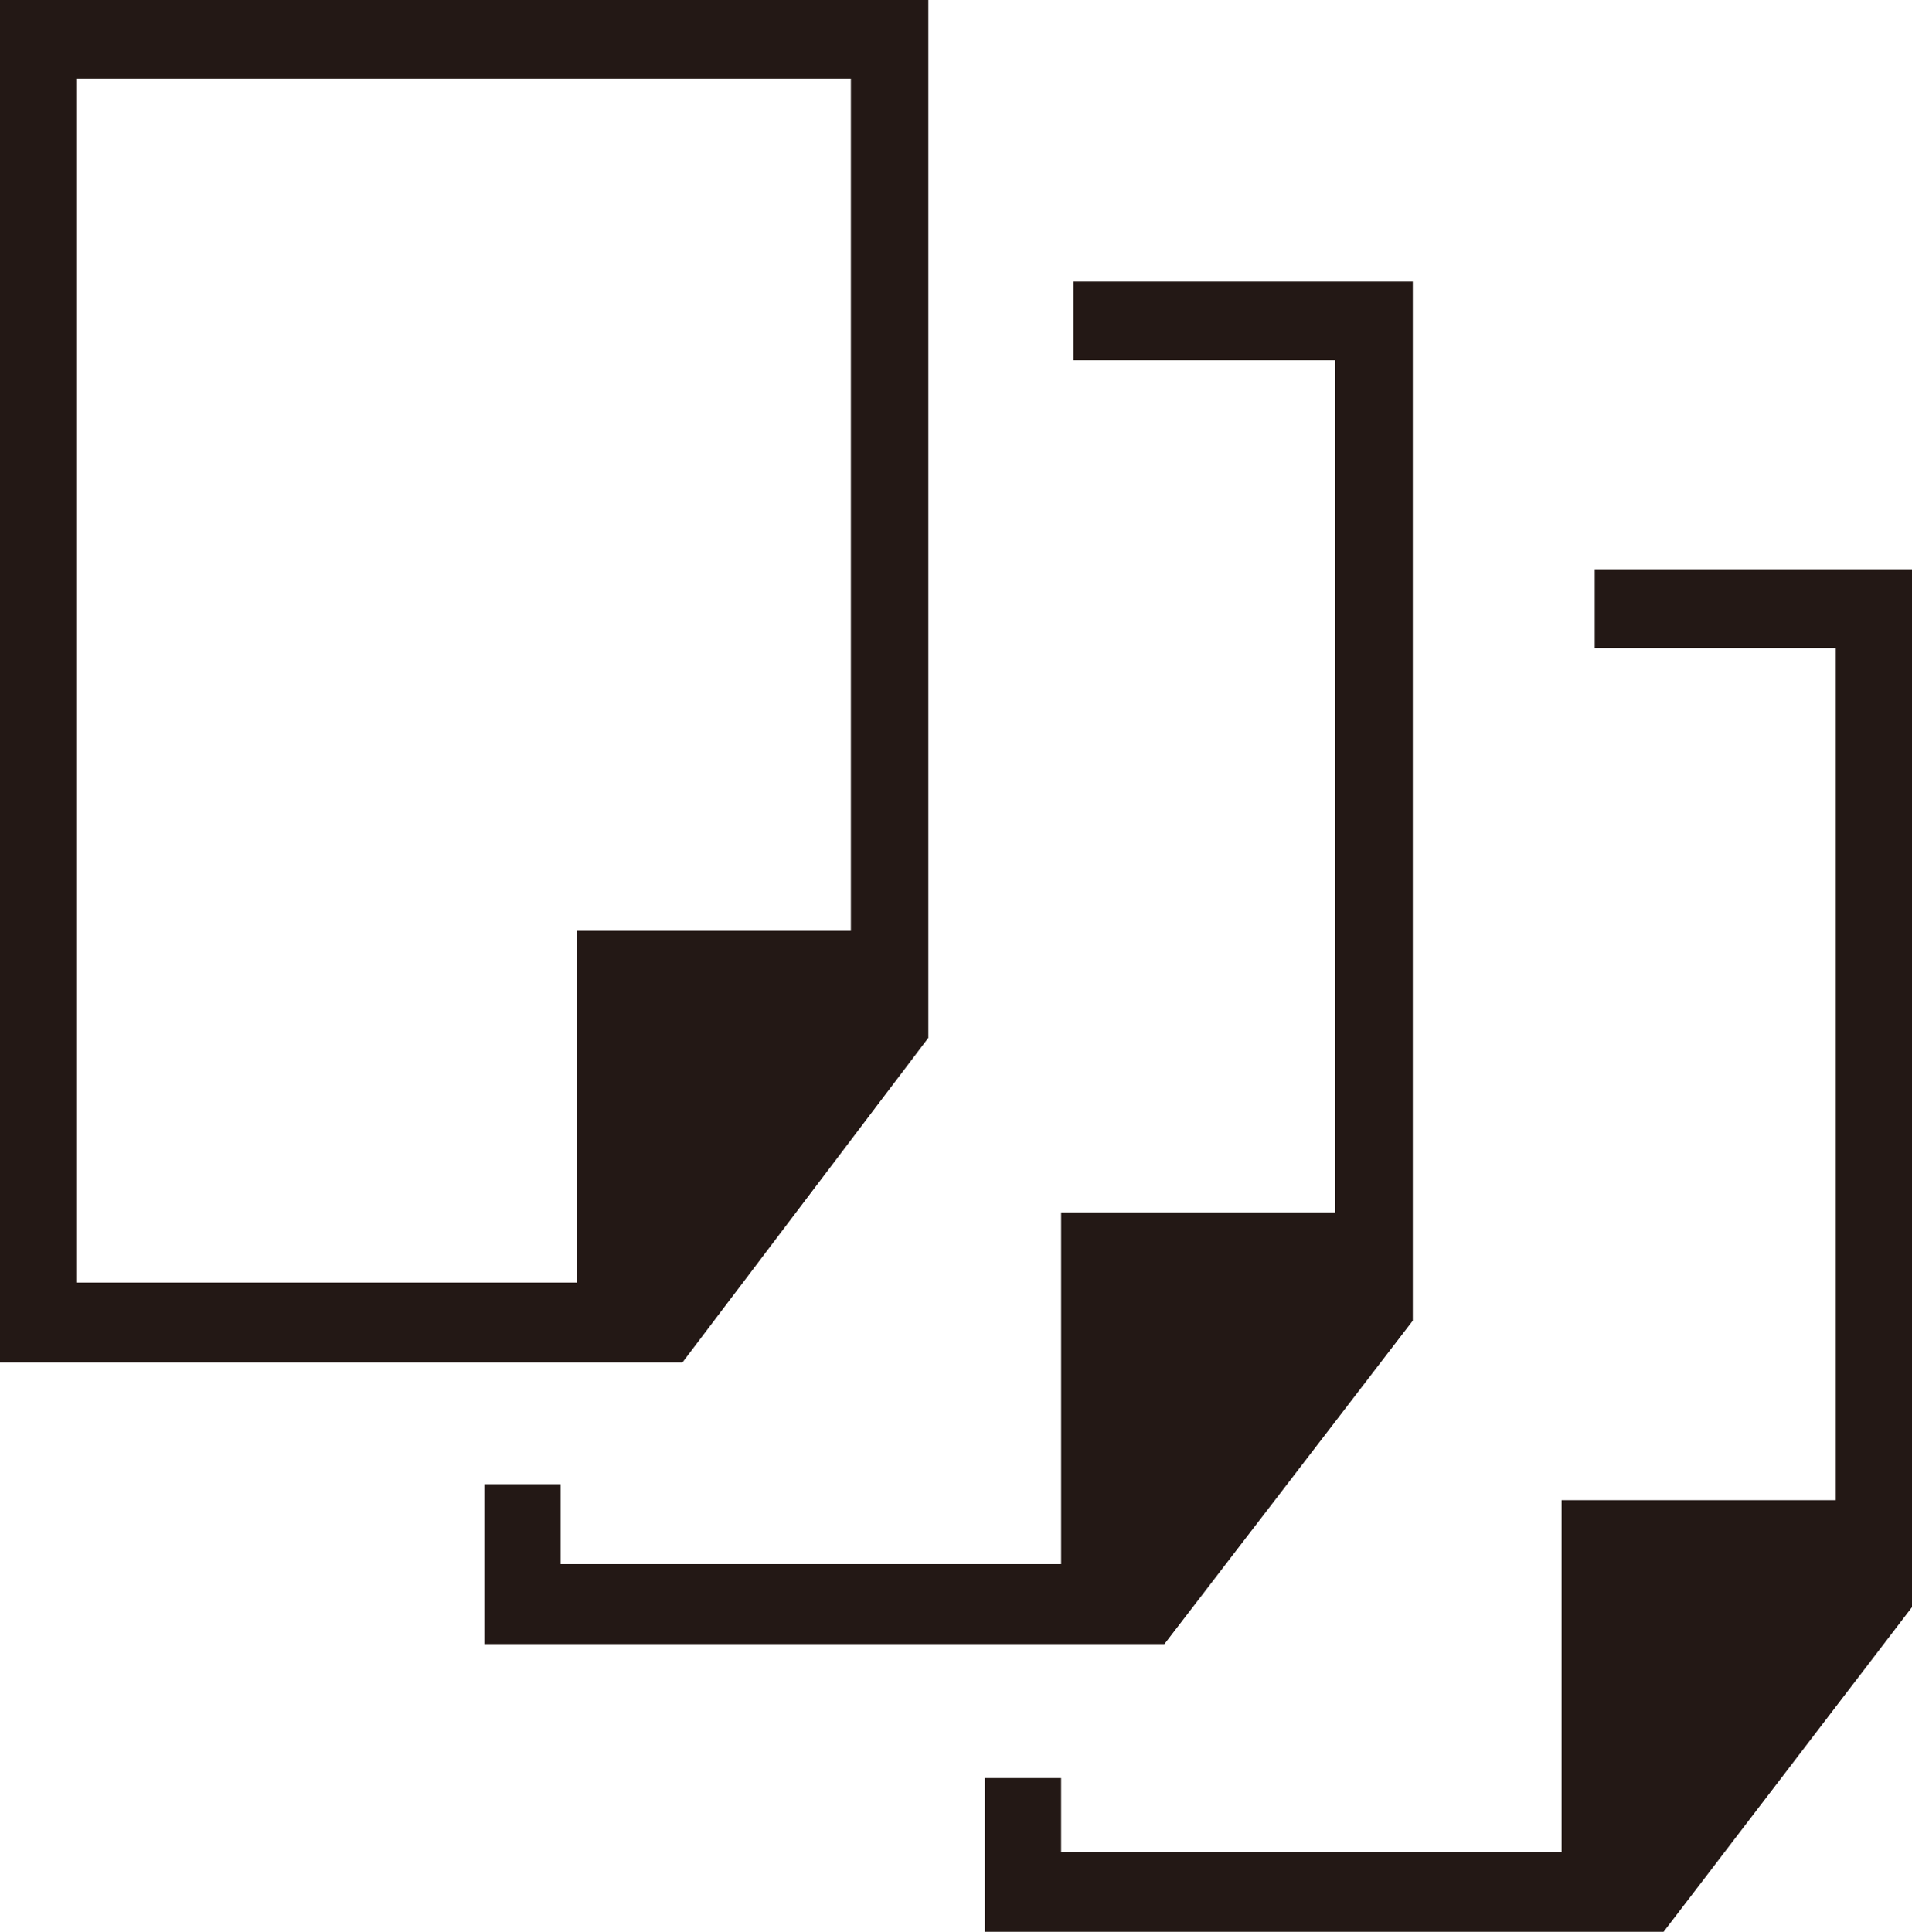 <svg id="レイヤー_1" data-name="レイヤー 1" xmlns="http://www.w3.org/2000/svg" width="15.55" height="15.71" viewBox="0 0 15.55 15.71">
  <defs>
    <style>
      .cls-1 {
        fill: #231815;
      }
    </style>
  </defs>
  <path class="cls-1" d="M9.09.15V8.59l-2,2.64H1.54V.15ZM8.46.79H2.16v9.79H6.23V7.72H8.46Z" transform="translate(-1.54 -0.15)"/>
  <polygon class="cls-1" points="12.97 4.63 12.97 5.27 14.93 5.27 14.93 12.2 12.7 12.2 12.7 15.06 8.63 15.06 8.63 14.46 8.01 14.46 8.01 15.71 13.53 15.71 15.55 13.07 15.55 4.63 12.97 4.63"/>
  <polygon class="cls-1" points="8.73 2.29 8.73 2.93 10.86 2.93 10.86 9.86 8.63 9.86 8.63 12.72 4.56 12.72 4.56 12.07 3.94 12.07 3.94 13.37 9.47 13.37 11.49 10.74 11.49 2.29 8.73 2.29"/>
</svg>
